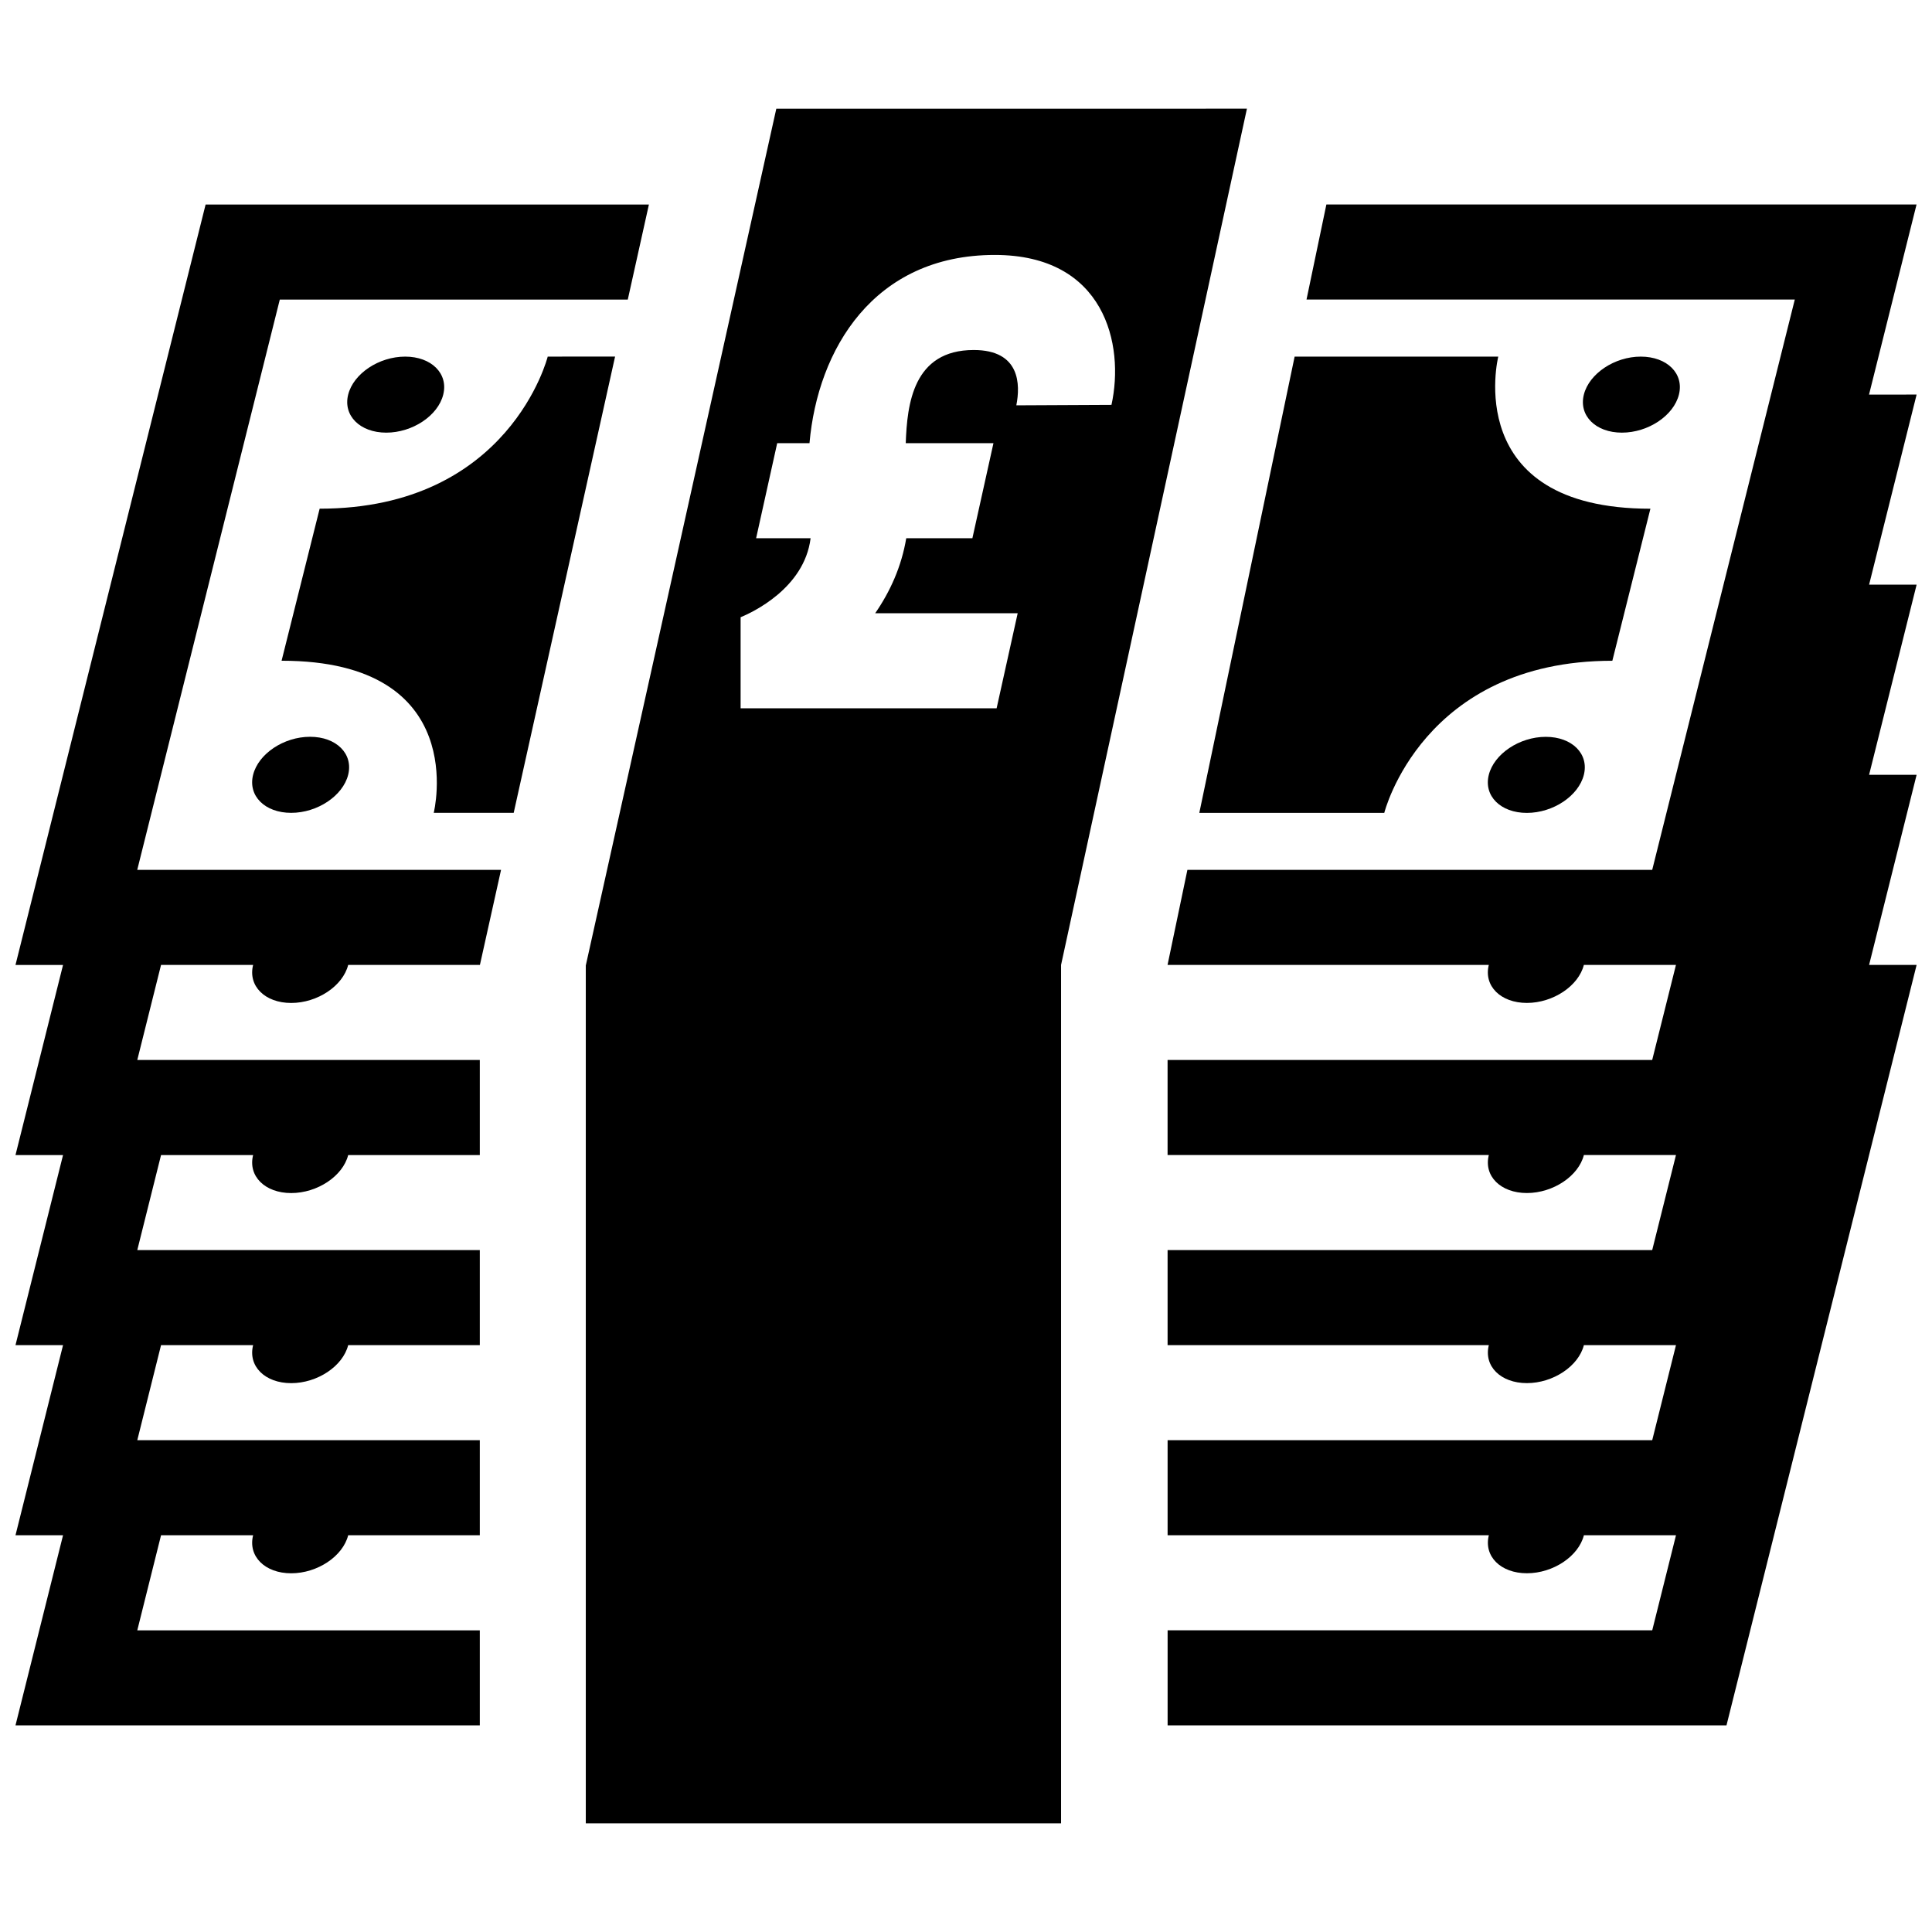<?xml version="1.0" encoding="UTF-8"?>
<!-- Uploaded to: SVG Repo, www.svgrepo.com, Generator: SVG Repo Mixer Tools -->
<svg width="800px" height="800px" version="1.1" viewBox="144 144 512 512" xmlns="http://www.w3.org/2000/svg">
 <defs>
  <clipPath id="a">
   <path d="m148.09 172h503.81v456h-503.81z"/>
  </clipPath>
 </defs>
 <g clip-path="url(#a)">
  <path d="m553.65 339.27c6.961 0 11.488 4.504 10.086 10.078-1.402 5.57-8.141 10.078-15.105 10.078-6.961 0-11.488-4.504-10.086-10.078 1.402-5.574 8.145-10.078 15.105-10.078zm-335.5-115.88h92.219l5.598-25.191-117.48 0.004-50.383 201.52h12.602l-12.602 50.379h12.602l-12.602 50.375h12.602l-12.602 50.383h12.602l-12.602 50.379h123.05v-25.184h-90.773l6.297-25.195h24.402c-1.402 5.57 3.125 10.078 10.086 10.078s13.703-4.504 15.105-10.078h34.883v-25.191h-90.773l6.297-25.191h24.402c-1.402 5.57 3.125 10.07 10.086 10.07s13.703-4.5 15.105-10.07h34.883v-25.191l-90.773 0.004 6.297-25.184 24.402-0.004c-1.402 5.566 3.125 10.07 10.086 10.07s13.703-4.504 15.105-10.07h34.883v-25.195h-90.773l6.297-25.191h24.402c-1.402 5.57 3.125 10.078 10.086 10.078s13.703-4.504 15.105-10.078h34.914l5.598-25.191-96.414 0.004zm268.94 15.117-25.258 120.91h49.016s10.062-40.309 60.441-40.309l10.086-40.293c-50.383 0-40.32-40.305-40.32-40.305zm101.84 10.07c1.402-5.566-3.125-10.07-10.113-10.07-6.938 0-13.68 4.504-15.078 10.07-1.402 5.57 3.129 10.078 10.086 10.078 6.965-0.004 13.711-4.5 15.105-10.078zm-352.66 0c-1.402 5.57 3.148 10.078 10.086 10.078 6.961 0 13.73-4.5 15.105-10.078 1.402-5.566-3.125-10.07-10.086-10.07-6.961 0-13.707 4.504-15.105 10.07zm238.18-75.777-49.258 226.92v227.48h-125.95v-227.34l50.488-227.05zm-35.898 78.492c3.516-15.965-1.773-39.73-30.926-39.73-32.152 0-46.934 25.102-49.102 49.887h-8.559l-5.586 25.191h14.438c-1.664 13.332-15.594 19.711-18.547 20.934v24.133h67.844l5.582-25.191h-37.762c3.961-5.734 6.969-12.363 8.23-19.875h17.527l5.582-25.191h-23.242c0.363-10.379 1.969-24.695 18.016-24.695 12.348 0 12.375 9.199 11.289 14.66zm-217.39 108.12c6.961 0 13.703-4.504 15.105-10.078 1.402-5.57-3.125-10.078-10.086-10.078-6.988 0-13.703 4.504-15.105 10.078-1.402 5.582 3.125 10.078 10.086 10.078zm418.15-110.84 12.594-50.383h-156.4l-5.266 25.191h129.4l-37.785 151.14h-123.18l-5.262 25.191 85.137-0.004c-1.402 5.57 3.125 10.078 10.086 10.078 6.961 0 13.703-4.504 15.105-10.078h24.406l-6.297 25.191h-128.43v25.195h85.133c-1.402 5.566 3.125 10.07 10.086 10.07 6.961 0 13.703-4.504 15.105-10.07h24.406l-6.297 25.184-128.43 0.004v25.191l85.133-0.004c-1.402 5.57 3.125 10.07 10.086 10.07 6.961 0 13.703-4.5 15.105-10.07h24.406l-6.297 25.191h-128.43v25.191h85.133c-1.402 5.57 3.125 10.078 10.086 10.078 6.961 0 13.703-4.504 15.105-10.078h24.406l-6.297 25.195h-128.43v25.184h148.11l50.383-201.52h-12.594l12.594-50.383h-12.594l12.594-50.383h-12.594l12.594-50.383zm-350.16-10.07s-10.062 40.305-60.441 40.305l-10.086 40.293c50.383 0 40.32 40.309 40.32 40.309h21.191l26.867-120.91z"/>
 </g>
</svg>